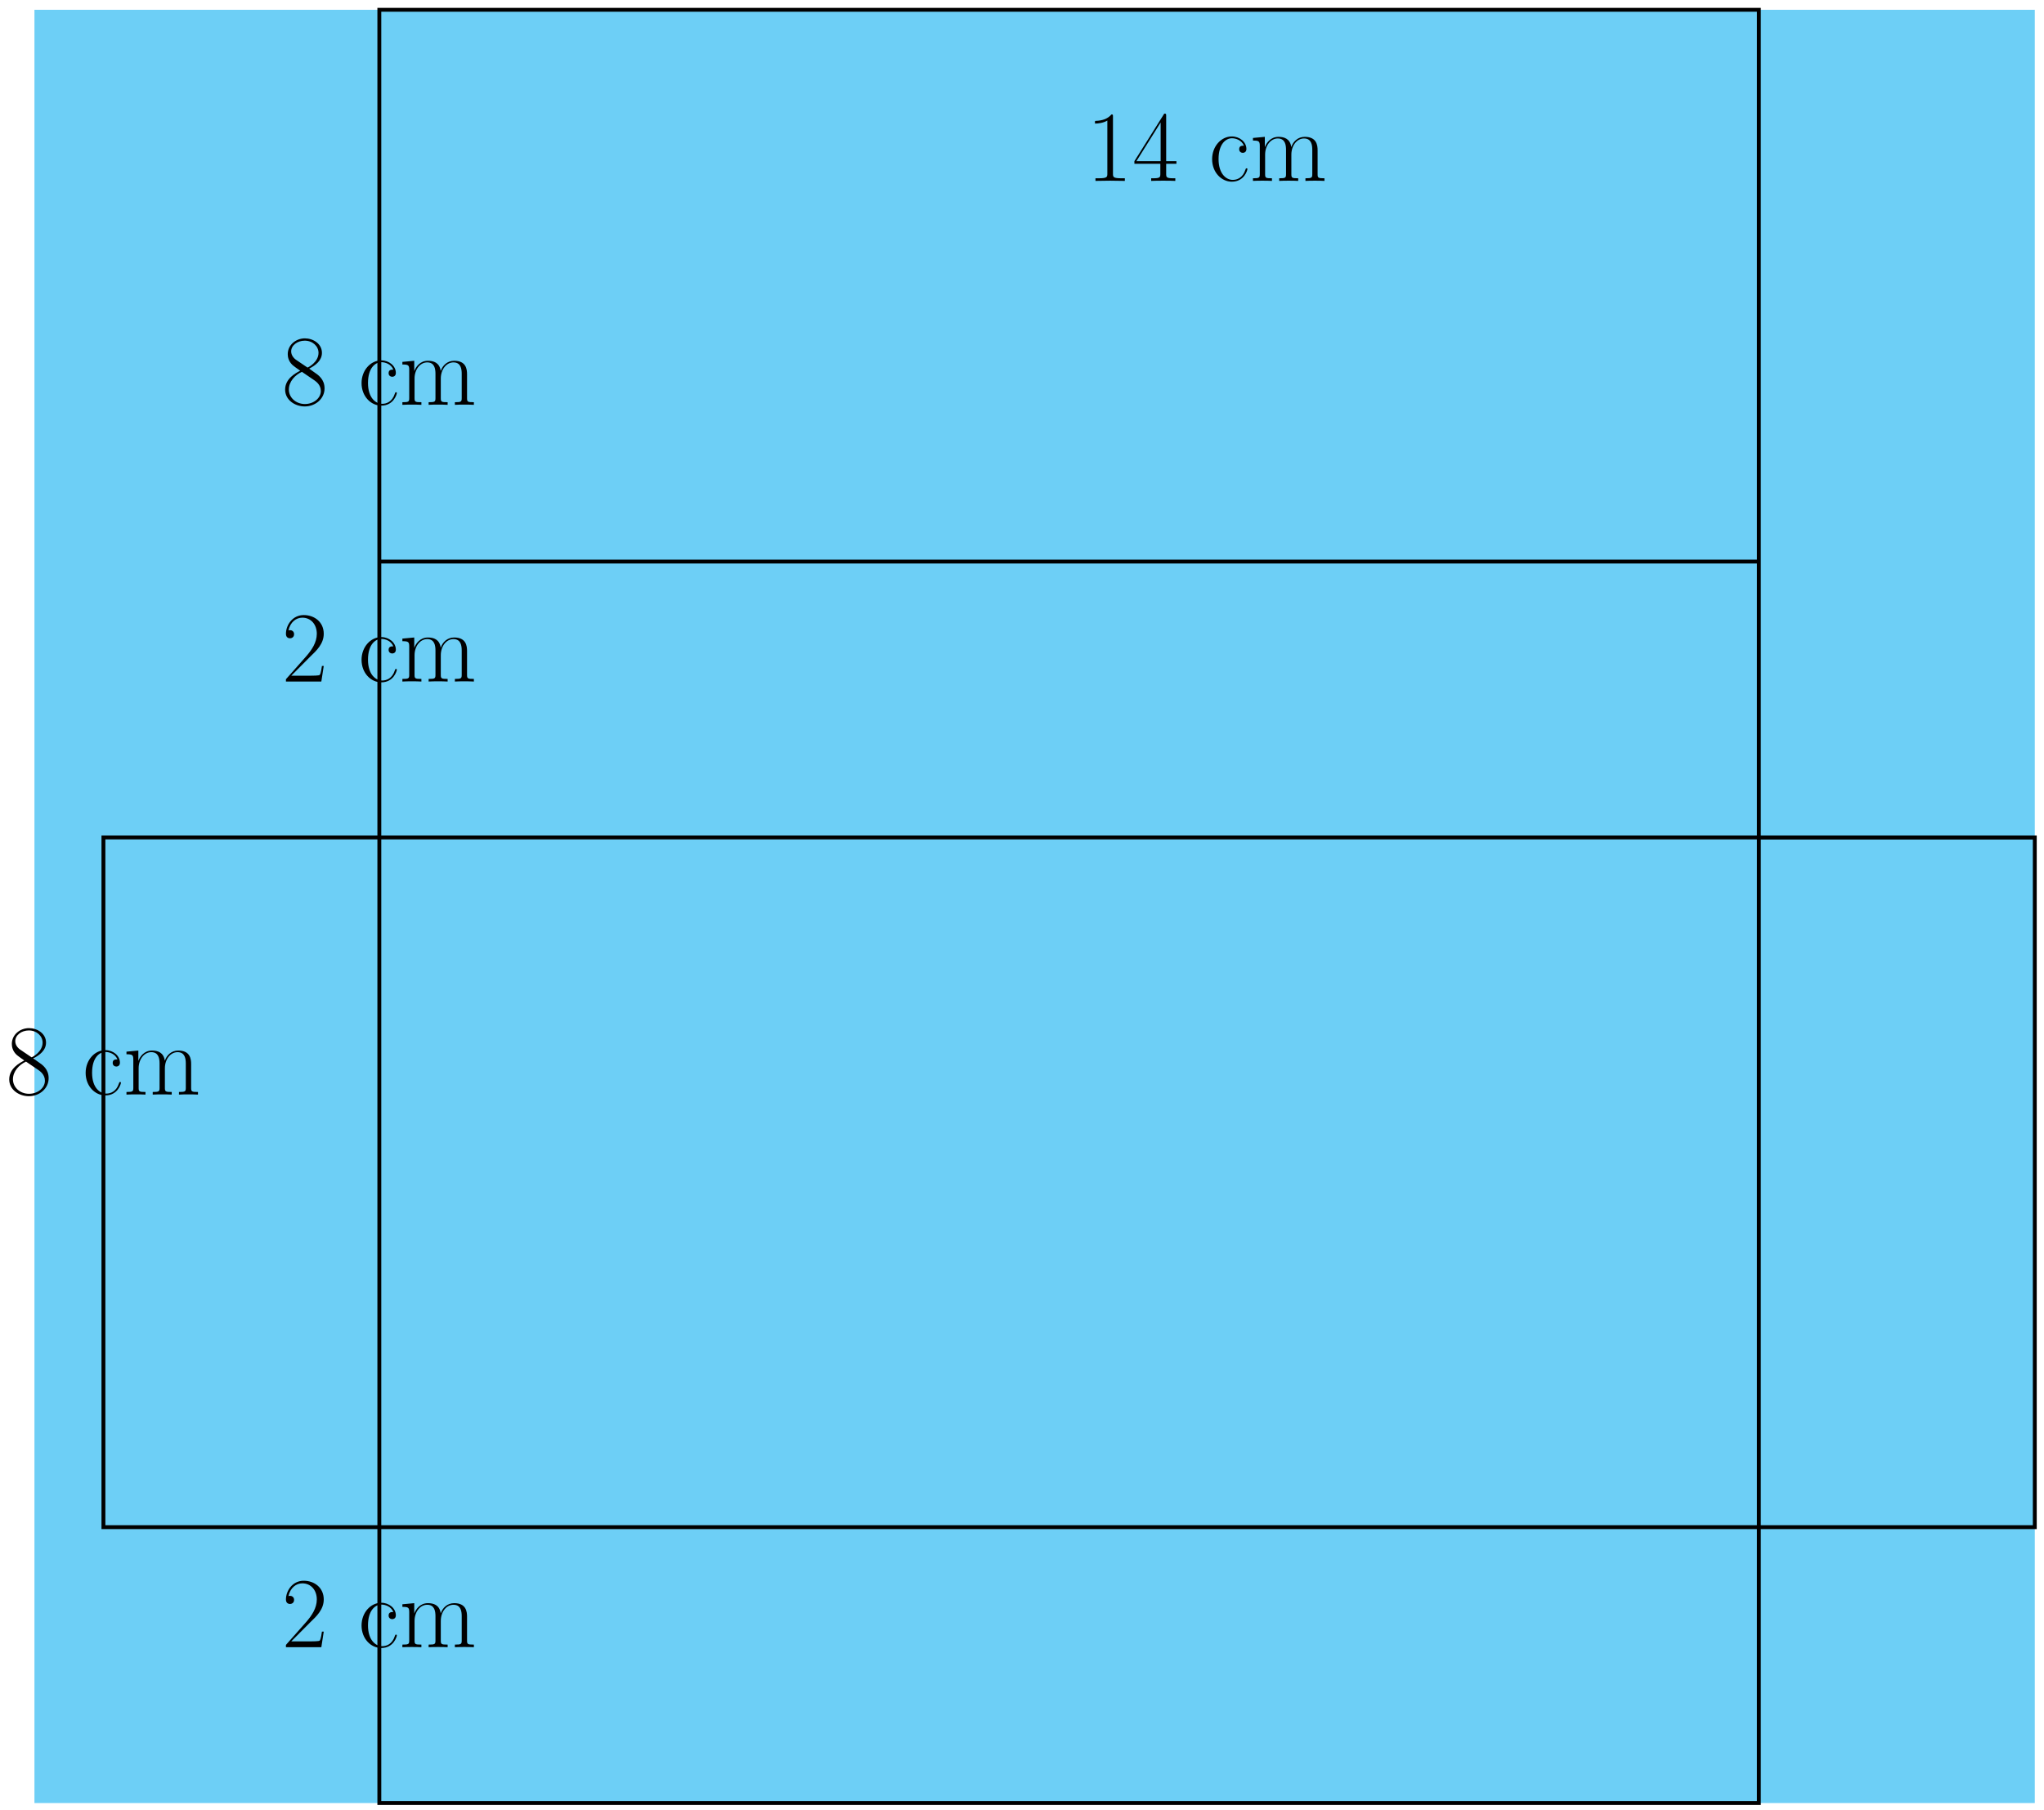 <svg xmlns="http://www.w3.org/2000/svg" xmlns:xlink="http://www.w3.org/1999/xlink" xmlns:inkscape="http://www.inkscape.org/namespaces/inkscape" version="1.1" width="420" height="372" viewBox="0 0 420 372">
<defs>
<path id="font_1_107" d="M.417 .155H.399C.389 .084 .381 .072 .377 .066 .372 .058 .3 .058 .286 .058H.094L.285 .25C.346 .308 .417 .376 .417 .475 .417 .593 .323 .661 .218 .661 .108 .661 .041 .564 .041 .474 .041 .435 .07 .43 .082 .43 .092 .43 .122 .436 .122 .471 .122 .502 .096 .511 .082 .511 .076 .511 .07 .51 .066 .508 .085 .593 .143 .635 .204 .635 .291 .635 .348 .566 .348 .475 .348 .388 .297 .313 .24 .248L.041 .023V0H.393L.417 .155Z"/>
<path id="font_1_43" d="M.384 .118C.384 .122 .383 .125 .376 .125 .369 .125 .368 .124 .364 .111 .338 .03 .281 .01 .238 .01 .174 .01 .097 .069 .097 .217 .097 .369 .171 .424 .23 .424 .269 .424 .327 .405 .349 .35 .33 .35 .302 .35 .302 .315 .302 .287 .325 .279 .338 .279 .345 .279 .374 .282 .374 .317 .374 .388 .306 .442 .229 .442 .123 .442 .033 .344 .033 .216 .033 .083 .127-.008 .229-.008 .353-.008 .384 .107 .384 .118V.118Z"/>
<path id="font_1_75" d="M.744 0V.026C.68 .026 .676 .03 .676 .069V.304C.676 .354 .667 .438 .548 .438 .48 .438 .433 .392 .415 .338H.414C.402 .42 .343 .438 .287 .438 .208 .438 .167 .377 .152 .337H.151V.438L.033 .427V.401C.092 .401 .101 .395 .101 .347V.069C.101 .031 .097 .026 .033 .026V0C.057 .002 .101 .002 .127 .002 .153 .002 .198 .002 .222 0V.026C.158 .026 .154 .03 .154 .069V.261C.154 .353 .21 .422 .28 .422 .354 .422 .362 .356 .362 .308V.069C.362 .031 .358 .026 .294 .026V0C.318 .002 .362 .002 .388 .002 .414 .002 .459 .002 .483 0V.026C.419 .026 .415 .03 .415 .069V.261C.415 .353 .471 .422 .541 .422 .615 .422 .623 .356 .623 .308V.069C.623 .031 .619 .026 .555 .026V0C.579 .002 .623 .002 .649 .002 .675 .002 .72 .002 .744 0Z"/>
<path id="font_1_51" d="M.425 .163C.425 .254 .364 .296 .324 .323 .31 .333 .302 .338 .272 .36 .335 .392 .399 .44 .399 .517 .399 .608 .311 .661 .23 .661 .139 .661 .059 .595 .059 .504 .059 .479 .065 .436 .104 .398 .114 .388 .156 .358 .183 .339 .138 .316 .033 .261 .033 .151 .033 .048 .131-.016 .228-.016 .335-.016 .425 .061 .425 .163M.365 .517C.365 .424 .261 .371 .256 .371 .256 .371 .254 .371 .246 .377L.141 .448C.133 .453 .093 .484 .093 .531 .093 .592 .156 .638 .228 .638 .307 .638 .365 .582 .365 .517M.388 .138C.388 .064 .314 .008 .23 .008 .139 .008 .07 .073 .07 .152 .07 .231 .131 .297 .2 .328L.325 .243C.34 .232 .388 .199 .388 .138Z"/>
<path id="font_1_82" d="M.384 0V.026H.354C.268 .026 .266 .037 .266 .073V.639C.266 .66 .265 .661 .251 .661 .212 .614 .153 .599 .097 .597 .094 .597 .089 .597 .088 .595 .087 .593 .087 .591 .087 .57 .118 .57 .17 .576 .21 .6V.073C.21 .038 .208 .026 .122 .026H.092V0L.238 .002 .384 0Z"/>
<path id="font_1_57" d="M.438 .17V.196H.336V.647C.336 .668 .335 .669 .317 .669L.02 .196V.17H.278V.072C.278 .036 .276 .026 .206 .026H.187V0C.219 .002 .273 .002 .307 .002 .341 .002 .395 .002 .427 0V.026H.408C.338 .026 .336 .036 .336 .072V.17H.438M.281 .196H.04L.281 .581V.196Z"/>
</defs>
<path transform="matrix(1,0,0,-1,361.414,228.787)" d="M56.694-141.734H-354.335V226.774H56.694ZM-354.335 226.774" fill="#6dcff6"/>
<path transform="matrix(1,0,0,-1,361.414,228.787)" stroke-width=".797" stroke-linecap="butt" stroke-miterlimit="10" stroke-linejoin="miter" fill="none" stroke="#000000" d="M0-141.734H-283.468V226.774H0ZM-283.468 226.774"/>
<path transform="matrix(1,0,0,-1,361.414,228.787)" stroke-width=".797" stroke-linecap="butt" stroke-miterlimit="10" stroke-linejoin="miter" fill="none" stroke="#000000" d="M56.694 56.694H-283.468"/>
<path transform="matrix(1,0,0,-1,361.414,228.787)" stroke-width=".797" stroke-linecap="butt" stroke-miterlimit="10" stroke-linejoin="miter" fill="none" stroke="#000000" d="M0-85.04H56.694V56.694H0"/>
<path transform="matrix(1,0,0,-1,361.414,228.787)" stroke-width=".797" stroke-linecap="butt" stroke-miterlimit="10" stroke-linejoin="miter" fill="none" stroke="#000000" d="M-283.468-85.04H0"/>
<path transform="matrix(1,0,0,-1,361.414,228.787)" stroke-width=".797" stroke-linecap="butt" stroke-miterlimit="10" stroke-linejoin="miter" fill="none" stroke="#000000" d="M-283.468 113.387H0"/>
<path transform="matrix(1,0,0,-1,361.414,228.787)" stroke-width=".797" stroke-linecap="butt" stroke-miterlimit="10" stroke-linejoin="miter" fill="none" stroke="#000000" d="M-283.468-85.04H-340.162V56.694H-283.468"/>
<use data-text="2" xlink:href="#font_1_107" transform="matrix(20.663,0,0,-20.664,57.907,140.054)"/>
<use data-text="c" xlink:href="#font_1_43" transform="matrix(20.663,0,0,-20.664,73.611,140.054)"/>
<use data-text="m" xlink:href="#font_1_75" transform="matrix(20.663,0,0,-20.664,82,140.054)"/>
<use data-text="8" xlink:href="#font_1_51" transform="matrix(20.663,0,0,-20.664,1.213,224.937)"/>
<use data-text="c" xlink:href="#font_1_43" transform="matrix(20.663,0,0,-20.664,16.917,224.937)"/>
<use data-text="m" xlink:href="#font_1_75" transform="matrix(20.663,0,0,-20.664,25.306,224.937)"/>
<use data-text="8" xlink:href="#font_1_51" transform="matrix(20.663,0,0,-20.664,57.907,83.191)"/>
<use data-text="c" xlink:href="#font_1_43" transform="matrix(20.663,0,0,-20.664,73.611,83.191)"/>
<use data-text="m" xlink:href="#font_1_75" transform="matrix(20.663,0,0,-20.664,82,83.191)"/>
<use data-text="1" xlink:href="#font_1_82" transform="matrix(20.663,0,0,-20.664,223.197,37.173)"/>
<use data-text="4" xlink:href="#font_1_57" transform="matrix(20.663,0,0,-20.664,232.681,37.173)"/>
<use data-text="c" xlink:href="#font_1_43" transform="matrix(20.663,0,0,-20.664,248.385,37.173)"/>
<use data-text="m" xlink:href="#font_1_75" transform="matrix(20.663,0,0,-20.664,256.774,37.173)"/>
<use data-text="2" xlink:href="#font_1_107" transform="matrix(20.663,0,0,-20.664,57.907,338.498)"/>
<use data-text="c" xlink:href="#font_1_43" transform="matrix(20.663,0,0,-20.664,73.611,338.498)"/>
<use data-text="m" xlink:href="#font_1_75" transform="matrix(20.663,0,0,-20.664,82,338.498)"/>
</svg>
